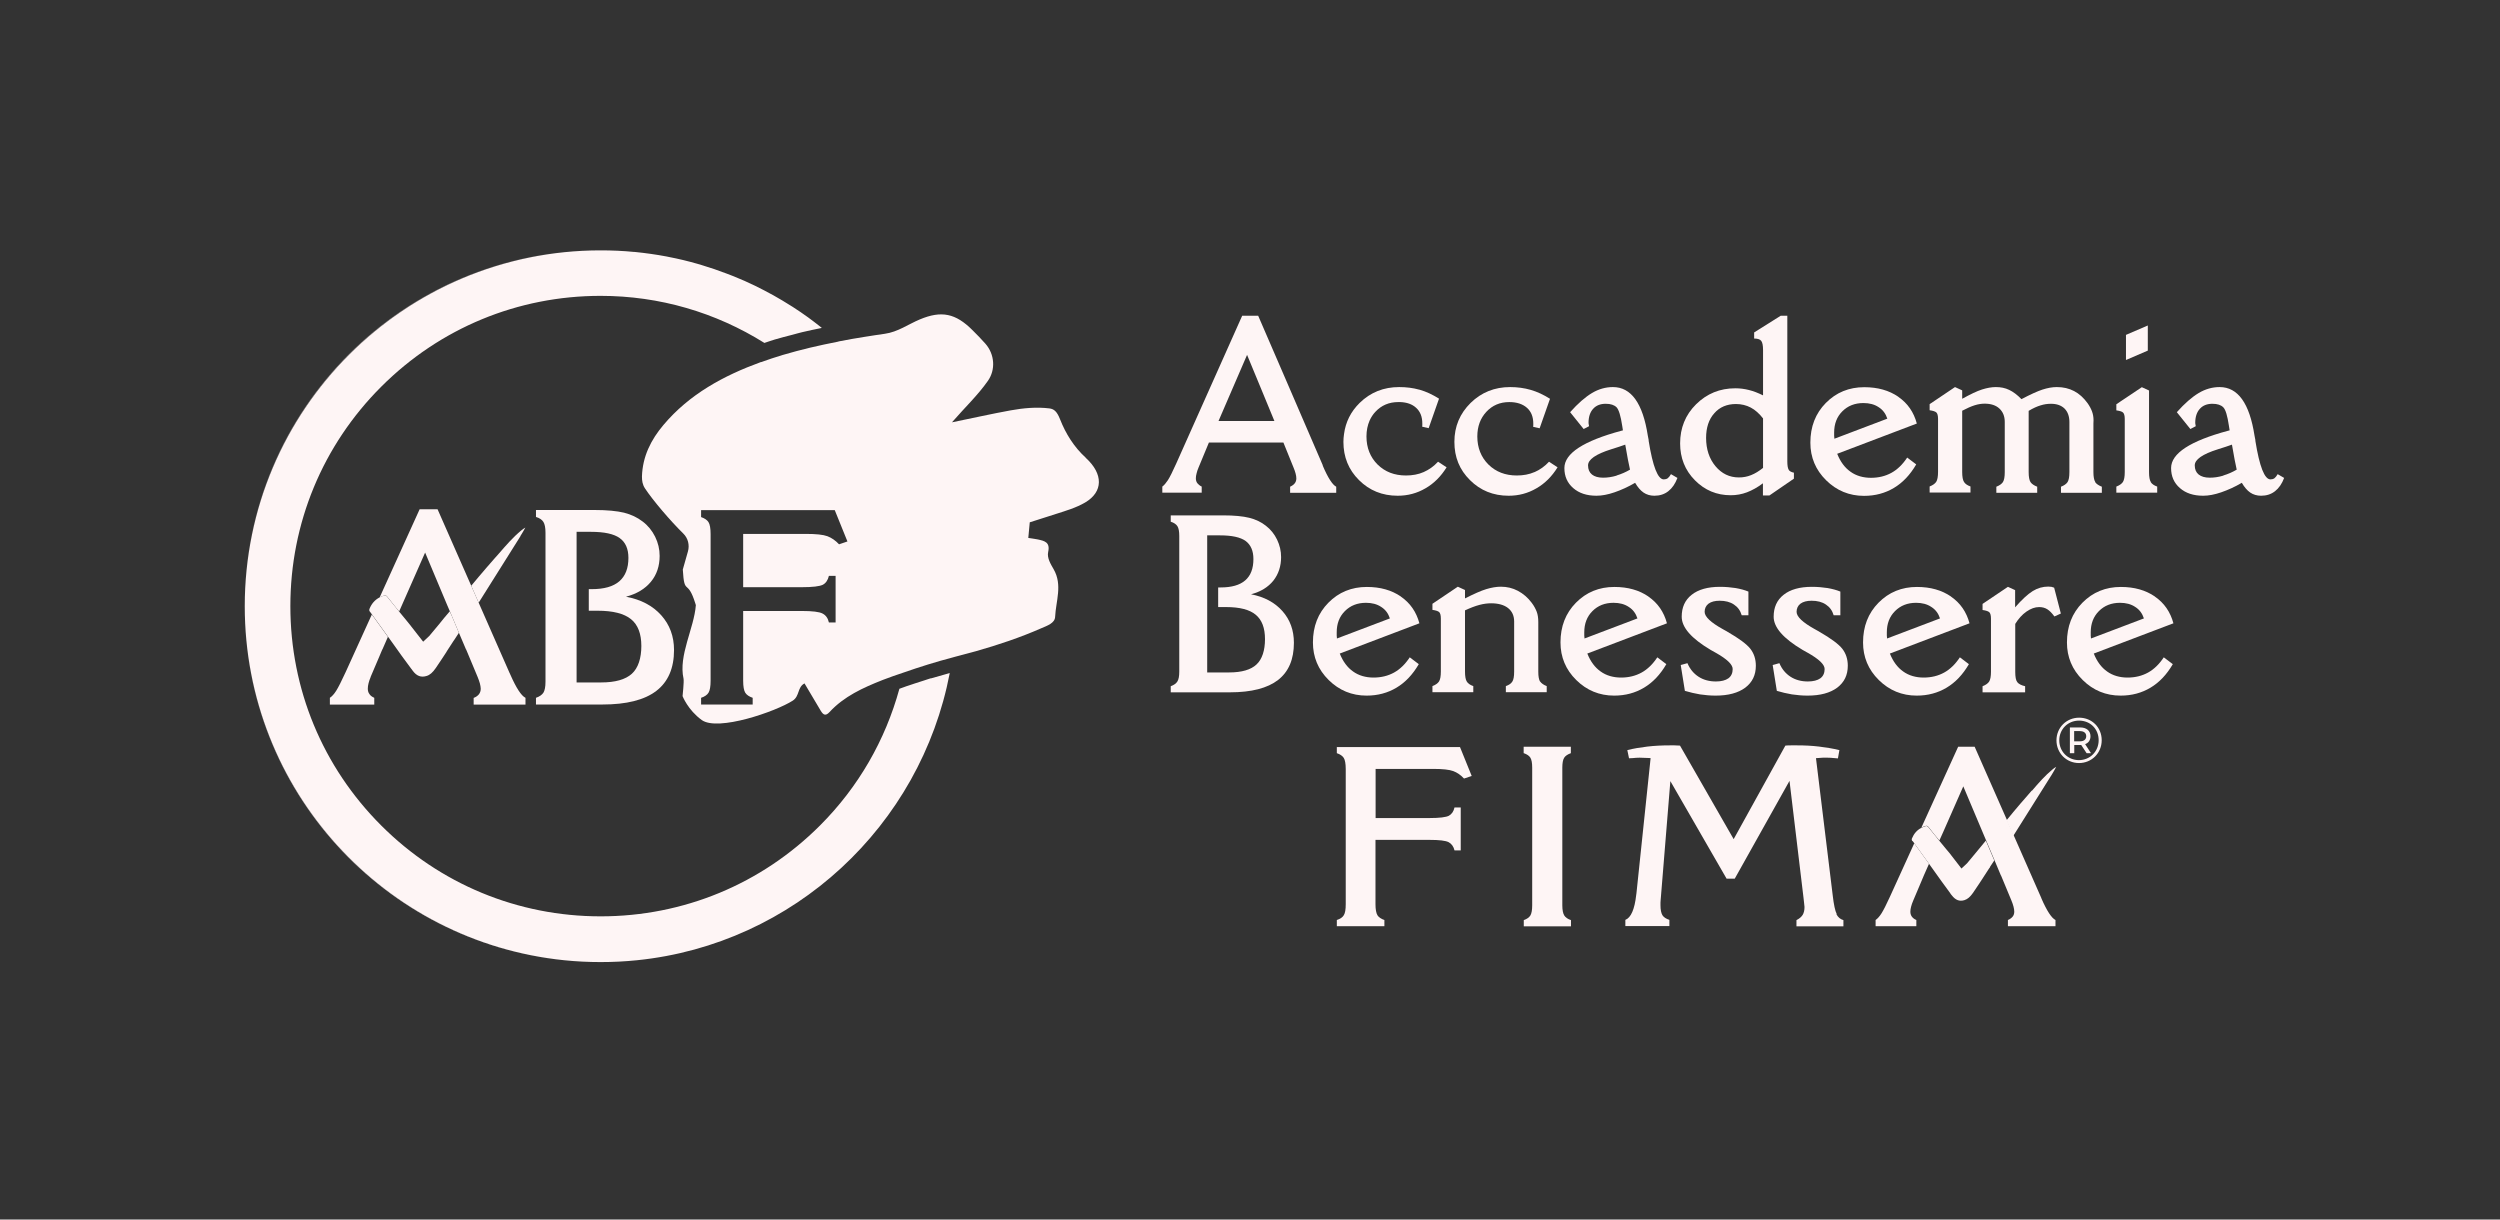 <svg xmlns="http://www.w3.org/2000/svg" id="Livello_1" data-name="Livello 1" viewBox="0 0 205 100"><rect x="0" y="0" width="205" height="100" fill="#333333" stroke="none"/><defs><style>      .cls-1 {        fill: #fef5f5;        stroke-width: 0px;      }    </style></defs><g><g><g><path class="cls-1" d="m108.47,38.16l-.06-.14-.57-1.32-2.33-5.4-2.34-5.41h-1.31l-3.49,7.82-1.91,4.28c-.3.67-.53,1.13-.69,1.38-.16.24-.31.42-.46.53v.5h3.23v-.5c-.09-.04-.16-.09-.22-.14-.05-.04-.1-.09-.14-.14-.08-.11-.12-.24-.12-.4,0-.12.02-.25.06-.4.03-.15.09-.31.16-.48l.85-2.05h6.11l.51,1.26.32.79c.07.17.13.33.17.49.04.15.06.29.06.4,0,.15-.04.29-.13.4-.08.11-.21.2-.38.28v.5h3.78v-.5c-.3-.15-.68-.72-1.11-1.74Zm-8.55-3.64l.6-1.39,1.74-4.03,1.25,3.02.99,2.4h-4.58Z"></path><path class="cls-1" d="m116.74,38.71c-.43.19-.92.28-1.45.28-.95,0-1.72-.3-2.33-.9-.6-.6-.91-1.37-.91-2.3,0-.49.09-.92.26-1.31.12-.26.27-.5.47-.71.49-.53,1.12-.8,1.88-.8.05,0,.1,0,.15,0,.55.02.98.17,1.3.46.35.31.52.74.52,1.3,0,.03,0,.07,0,.13,0,.06-.01.1-.01.13l.53.12.85-2.42c-.54-.34-1.06-.58-1.58-.73-.02,0-.03,0-.05-.01-.5-.14-1.05-.21-1.64-.21-1.27,0-2.35.43-3.24,1.3-.73.72-1.15,1.57-1.28,2.55-.03.21-.05.42-.05.64,0,1.24.42,2.29,1.28,3.14.85.85,1.91,1.28,3.17,1.28.82,0,1.58-.2,2.28-.61.7-.4,1.27-.98,1.73-1.72l-.7-.46c-.35.38-.75.66-1.18.85Z"></path><path class="cls-1" d="m125.83,38.71c-.43.19-.92.28-1.45.28-.95,0-1.72-.3-2.33-.9-.6-.6-.91-1.37-.91-2.3,0-.82.25-1.49.74-2.02.49-.53,1.12-.8,1.88-.8.62,0,1.1.16,1.45.47.35.31.52.74.52,1.3,0,.03,0,.07,0,.13,0,.06-.01.1-.01.13l.53.12.85-2.42c-.54-.34-1.06-.58-1.58-.73-.52-.15-1.08-.23-1.69-.23-1.27,0-2.35.43-3.24,1.3-.88.87-1.33,1.93-1.33,3.19s.42,2.29,1.28,3.14c.85.85,1.91,1.28,3.17,1.28.82,0,1.58-.2,2.28-.61.7-.4,1.27-.98,1.73-1.72l-.7-.46c-.35.38-.75.66-1.18.85Z"></path><path class="cls-1" d="m136.75,39.22c-.09.06-.2.09-.32.09-.49,0-.9-1.05-1.24-3.16v-.07c-.02-.08-.04-.2-.07-.36-.41-2.65-1.36-3.98-2.86-3.98-.59,0-1.17.16-1.72.49-.55.33-1.15.85-1.79,1.57l1.11,1.38.44-.23c0-.06-.02-.12-.03-.18,0-.06-.01-.1-.01-.1,0-.49.13-.88.38-1.15.25-.28.6-.41,1.03-.41.41,0,.7.1.89.29.18.19.34.7.46,1.51l.06.38-.12.03c-3.12.84-4.68,1.86-4.68,3.06,0,.68.24,1.22.72,1.64.48.42,1.11.63,1.91.63.44,0,.93-.09,1.48-.28s1.11-.44,1.69-.78c.21.36.44.63.69.8.25.17.55.26.89.26.44,0,.82-.12,1.14-.37.32-.25.57-.61.75-1.09l-.53-.31c-.09.16-.18.27-.26.33Zm-4.18-.22c-.4.12-.77.17-1.12.17-.39,0-.7-.09-.91-.26-.21-.17-.32-.42-.32-.75,0-.48.63-.92,1.9-1.32.49-.15.87-.28,1.15-.38.09.52.16.93.22,1.23s.12.57.17.82c-.34.2-.7.36-1.1.48Z"></path><path class="cls-1" d="m146.68,38.53c-.08-.12-.12-.36-.12-.71v-11.93h-.54l-2.18,1.37v.5c.28,0,.48.06.58.19.1.13.15.38.15.75v3.72c-.41-.2-.79-.35-1.16-.44-.36-.09-.73-.14-1.11-.14-1.27,0-2.34.44-3.22,1.31s-1.31,1.95-1.31,3.21c0,1.19.4,2.2,1.21,3.02.81.82,1.79,1.23,2.94,1.23.46,0,.91-.08,1.33-.24.42-.16.86-.4,1.31-.74v1h.53l2.01-1.38v-.49c-.21-.04-.36-.12-.44-.25Zm-2.1-.17c-.34.27-.66.47-.99.6-.32.13-.65.19-1,.19-.77,0-1.41-.31-1.92-.92-.51-.61-.77-1.39-.77-2.32,0-.84.22-1.52.67-2.02.44-.51,1.04-.76,1.78-.76.44,0,.85.1,1.21.29.36.19.7.49,1.01.89v4.06Z"></path><path class="cls-1" d="m155.67,32.54c-.77-.53-1.7-.79-2.8-.79-1.25,0-2.3.43-3.15,1.29-.85.86-1.27,1.95-1.27,3.26,0,1.2.43,2.23,1.29,3.08.86.85,1.9,1.28,3.11,1.28.92,0,1.73-.22,2.45-.65.72-.43,1.33-1.07,1.83-1.93l-.74-.56c-.37.56-.8.98-1.29,1.25-.49.27-1.05.41-1.68.41s-1.21-.16-1.68-.5c-.47-.33-.83-.82-1.09-1.47l6.53-2.48c-.25-.93-.75-1.66-1.52-2.19Zm-5.25,3.43c0-.07-.01-.15-.02-.23,0-.08,0-.17,0-.27,0-.71.22-1.29.67-1.74.45-.45,1.02-.68,1.73-.68.49,0,.91.11,1.25.34.35.22.58.54.71.94l-4.35,1.65Z"></path><path class="cls-1" d="m171.81,39.52c-.1-.16-.15-.43-.15-.82v-3.72c0-.05,0-.13,0-.25,0-.11.01-.2.01-.26,0-.26-.04-.5-.12-.72-.08-.22-.2-.45-.37-.69-.32-.44-.68-.77-1.1-.99-.42-.22-.89-.33-1.42-.33-.37,0-.76.07-1.19.21-.42.14-.99.4-1.71.78-.35-.36-.69-.61-1.01-.76-.33-.16-.69-.23-1.09-.23-.35,0-.73.07-1.14.2s-.95.39-1.62.76v-.69l-.59-.27-2.08,1.4v.5c.28.04.46.1.55.18.09.08.14.26.14.53v4.34c0,.39-.05.66-.15.82-.1.15-.28.28-.54.38v.5h3.35v-.5c-.26-.09-.44-.22-.53-.37-.1-.15-.15-.43-.15-.82v-5.02c.4-.21.74-.36,1.03-.45.29-.09.56-.13.81-.13.51,0,.92.13,1.21.4s.44.63.44,1.1v4.11c0,.39-.05.66-.15.82-.1.15-.28.28-.54.38v.5h3.35v-.5c-.26-.1-.45-.23-.55-.38-.1-.16-.15-.43-.15-.82v-5.02c.37-.22.7-.37.98-.45.28-.09.56-.13.85-.13.47,0,.84.13,1.11.39.26.26.4.63.4,1.1v4.11c0,.39-.05.66-.15.82-.1.15-.28.28-.54.38v.5h3.35v-.5c-.26-.1-.45-.23-.55-.38Z"></path><polygon class="cls-1" points="176.12 28.75 176.12 26.69 174.33 27.46 174.33 29.52 176.12 28.75"></polygon><path class="cls-1" d="m176.37,39.53c-.1-.15-.15-.43-.15-.82v-6.69l-.59-.27-1.72,1.15-.37.25v.5c.15.02.27.05.37.08.08.03.14.06.18.1.09.08.14.26.14.53v4.34c0,.39-.05.66-.15.82-.04.06-.1.12-.17.18-.1.08-.22.14-.37.2v.5h3.35v-.5c-.26-.09-.44-.22-.53-.37Z"></path><path class="cls-1" d="m186.5,39.22c-.09.06-.2.09-.32.09-.49,0-.9-1.05-1.24-3.16v-.07c-.02-.08-.04-.2-.07-.36-.41-2.65-1.36-3.98-2.86-3.98-.59,0-1.17.16-1.72.49-.55.33-1.15.85-1.79,1.57l1.11,1.38.44-.23c0-.06-.02-.12-.03-.18,0-.06-.01-.1-.01-.1,0-.49.13-.88.38-1.15.25-.28.6-.41,1.03-.41.41,0,.7.1.89.29s.34.7.46,1.51l.06.38-.12.03c-3.12.84-4.68,1.86-4.68,3.06,0,.68.24,1.22.72,1.64.48.42,1.11.63,1.91.63.44,0,.93-.09,1.48-.28s1.11-.44,1.69-.78c.21.36.44.63.69.8.25.17.55.26.89.26.44,0,.82-.12,1.14-.37.32-.25.57-.61.75-1.09l-.53-.31c-.09.16-.18.27-.26.33Zm-4.18-.22c-.4.12-.77.17-1.12.17-.39,0-.7-.09-.91-.26-.21-.17-.32-.42-.32-.75,0-.48.63-.92,1.9-1.32.49-.15.87-.28,1.15-.38.09.52.16.93.22,1.23s.12.57.17.82c-.34.2-.7.36-1.1.48Z"></path></g><g><path class="cls-1" d="m102.59,48.73c.79-.21,1.39-.58,1.82-1.11.42-.53.64-1.18.64-1.94,0-.5-.11-.97-.33-1.43-.22-.46-.53-.84-.92-1.14-.38-.3-.83-.52-1.36-.65-.52-.13-1.24-.2-2.15-.2h-4.29v.52c.26.08.45.21.55.37s.15.43.15.8v11.12c0,.38-.05.65-.16.82-.1.16-.29.29-.54.38v.5h4.86c1.76,0,3.07-.34,3.94-1.01.87-.68,1.3-1.69,1.3-3.05,0-1.02-.31-1.89-.94-2.6-.63-.71-1.49-1.17-2.58-1.38Zm.44,5.76c-.46.43-1.21.65-2.24.65h-1.8v-11.24h1.05c.97,0,1.67.15,2.1.46.42.31.64.8.64,1.48,0,.78-.22,1.36-.67,1.75-.45.39-1.12.58-2.01.58h-.21v1.61h.65c1.12,0,1.93.21,2.43.63.51.42.76,1.09.76,2s-.23,1.65-.7,2.08Z"></path><path class="cls-1" d="m114.88,48.92c-.77-.53-1.7-.79-2.8-.79-1.25,0-2.3.43-3.15,1.29-.85.86-1.27,1.95-1.27,3.26,0,1.2.43,2.23,1.29,3.08.86.85,1.9,1.28,3.11,1.28.92,0,1.73-.22,2.45-.65.72-.43,1.33-1.07,1.83-1.93l-.74-.56c-.37.56-.8.98-1.29,1.25-.49.27-1.05.41-1.68.41s-1.21-.16-1.68-.5c-.47-.33-.83-.82-1.09-1.47l6.53-2.48c-.25-.93-.75-1.66-1.52-2.19Zm-5.25,3.43c0-.07-.01-.15-.02-.23,0-.08,0-.17,0-.27,0-.71.22-1.29.67-1.74.45-.45,1.02-.68,1.73-.68.49,0,.91.11,1.25.34.35.22.58.54.71.94l-4.35,1.65Z"></path><path class="cls-1" d="m126.29,55.9c-.1-.16-.15-.43-.15-.82v-4.07c0-.33-.04-.61-.13-.85-.09-.23-.22-.48-.41-.73-.32-.43-.7-.75-1.13-.98-.43-.23-.9-.34-1.4-.34-.37,0-.77.07-1.2.2-.43.13-1.01.39-1.74.76v-.69l-.59-.27-2.08,1.4v.5c.28.04.46.1.55.18.09.08.14.26.14.53v4.34c0,.39-.05.66-.15.82-.1.15-.28.28-.54.38v.5h3.35v-.5c-.26-.09-.44-.22-.53-.37-.1-.15-.15-.43-.15-.82v-5.02c.45-.21.85-.36,1.19-.45.34-.09.66-.13.95-.13.59,0,1.06.13,1.39.39.33.26.5.63.5,1.1v4.11c0,.4-.05.67-.15.82-.1.16-.27.28-.53.37v.5h3.35v-.5c-.26-.1-.44-.23-.54-.38Z"></path><path class="cls-1" d="m135.18,48.92c-.77-.53-1.7-.79-2.8-.79-1.25,0-2.3.43-3.15,1.29-.85.86-1.27,1.95-1.27,3.26,0,1.2.43,2.23,1.29,3.08.86.85,1.9,1.28,3.11,1.28.92,0,1.73-.22,2.45-.65.72-.43,1.33-1.07,1.83-1.93l-.74-.56c-.37.56-.8.98-1.29,1.25-.49.27-1.05.41-1.68.41s-1.21-.16-1.68-.5c-.47-.33-.83-.82-1.09-1.47l6.53-2.48c-.25-.93-.75-1.66-1.52-2.19Zm-5.25,3.43c0-.07-.01-.15-.02-.23,0-.08,0-.17,0-.27,0-.71.22-1.29.67-1.74.45-.45,1.02-.68,1.73-.68.49,0,.91.11,1.25.34.35.22.58.54.71.94l-4.35,1.65Z"></path><path class="cls-1" d="m141.63,51.79c-.08-.05-.2-.11-.36-.2-.99-.55-1.49-1.02-1.49-1.42,0-.28.11-.51.32-.67.22-.16.52-.24.91-.24.47,0,.86.1,1.17.31.32.21.53.5.64.88h.55v-1.94c-.31-.13-.66-.22-1.05-.29-.39-.06-.82-.1-1.29-.1-.99,0-1.77.22-2.31.65-.55.43-.82,1.03-.82,1.8,0,.88.79,1.78,2.37,2.72h0c.1.05.23.13.41.23.93.52,1.4.97,1.4,1.34,0,.33-.12.59-.35.76-.24.17-.58.26-1.03.26-.54,0-1.02-.13-1.42-.39-.4-.26-.71-.63-.91-1.11l-.55.15.34,2.12c.41.12.82.22,1.24.29.41.06.84.1,1.28.1,1.04,0,1.85-.22,2.43-.65.58-.44.87-1.03.87-1.8,0-.54-.15-1-.45-1.39-.3-.38-.93-.85-1.89-1.4Z"></path><path class="cls-1" d="m149.17,51.79c-.08-.05-.2-.11-.36-.2-.99-.55-1.49-1.02-1.49-1.42,0-.28.11-.51.32-.67.22-.16.52-.24.91-.24.47,0,.86.1,1.17.31.32.21.53.5.64.88h.55v-1.94c-.31-.13-.66-.22-1.05-.29-.39-.06-.82-.1-1.29-.1-.99,0-1.77.22-2.31.65-.55.43-.82,1.03-.82,1.8,0,.88.79,1.78,2.37,2.72h0c.1.05.23.13.41.23.93.52,1.4.97,1.4,1.34,0,.33-.12.59-.35.76-.24.17-.58.26-1.03.26-.54,0-1.02-.13-1.42-.39-.4-.26-.71-.63-.91-1.11l-.55.15.34,2.12c.41.12.82.22,1.24.29.41.06.84.1,1.28.1,1.04,0,1.85-.22,2.43-.65.58-.44.87-1.03.87-1.8,0-.54-.15-1-.45-1.39-.3-.38-.93-.85-1.89-1.4Z"></path><path class="cls-1" d="m159.99,48.92c-.77-.53-1.7-.79-2.8-.79-1.25,0-2.3.43-3.15,1.29-.85.86-1.27,1.95-1.27,3.26,0,1.2.43,2.23,1.29,3.08.86.85,1.9,1.28,3.11,1.28.92,0,1.73-.22,2.45-.65.72-.43,1.33-1.07,1.83-1.93l-.74-.56c-.37.56-.8.98-1.29,1.25-.49.27-1.05.41-1.68.41s-1.21-.16-1.68-.5c-.47-.33-.83-.82-1.09-1.47l6.53-2.48c-.25-.93-.75-1.66-1.52-2.19Zm-5.25,3.43c0-.07-.01-.15-.02-.23,0-.08,0-.17,0-.27,0-.71.22-1.29.67-1.74.45-.45,1.02-.68,1.73-.68.49,0,.91.11,1.25.34.35.22.58.54.71.94l-4.35,1.65Z"></path><path class="cls-1" d="m168.21,48.12c-.08-.01-.16-.02-.25-.02-.45,0-.88.12-1.28.37-.4.25-.88.69-1.44,1.33v-1.41l-.59-.27-2.08,1.4v.5c.28.04.46.1.55.18.09.08.14.26.14.53v4.34c0,.39-.05.66-.15.82-.1.15-.28.28-.54.38v.5h3.49v-.5c-.31-.07-.52-.18-.64-.33-.12-.15-.17-.44-.17-.86v-3.92c.26-.42.56-.76.92-1.01s.7-.37,1.04-.37c.26,0,.48.06.67.18.19.12.38.31.58.59l.53-.24-.55-2.12c-.07-.03-.15-.05-.22-.07Z"></path><path class="cls-1" d="m176.71,48.92c-.77-.53-1.7-.79-2.8-.79-1.25,0-2.3.43-3.15,1.29-.85.86-1.27,1.95-1.27,3.26,0,1.2.43,2.23,1.29,3.08.86.85,1.9,1.28,3.11,1.28.92,0,1.73-.22,2.45-.65.72-.43,1.33-1.07,1.83-1.93l-.74-.56c-.37.56-.8.98-1.29,1.25-.49.27-1.05.41-1.68.41s-1.21-.16-1.68-.5c-.47-.33-.83-.82-1.09-1.47l6.53-2.48c-.25-.93-.75-1.66-1.52-2.19Zm-5.25,3.43c0-.07-.01-.15-.02-.23,0-.08,0-.17,0-.27,0-.71.22-1.29.67-1.74.45-.45,1.02-.68,1.73-.68.49,0,.91.11,1.25.34.35.22.58.54.71.94l-4.35,1.65Z"></path></g></g><g><g><path class="cls-1" d="m20.06,49.7c0-16.09,13.09-29.18,29.18-29.18-16.12,0-29.18,13.06-29.18,29.18,0,15.11,11.48,27.54,26.2,29.03-14.69-1.5-26.2-13.95-26.2-29.03Z"></path><path class="cls-1" d="m46.26,78.73c.98.1,1.97.15,2.98.15s2-.05,2.98-.15c-.98.1-1.97.15-2.98.15s-2-.05-2.98-.15Z"></path><path class="cls-1" d="m49.24,20.52c.93,0,1.85.04,2.76.13-.91-.09-1.83-.13-2.76-.13Z"></path><g><g><path class="cls-1" d="m30.39,55.51l.7-1.64.26-.62h.01l.45-1.03-1.32-1.83-2.15,4.73c-.34.74-.6,1.25-.77,1.52-.17.27-.35.47-.52.58v.56h3.64v-.56c-.18-.08-.32-.18-.4-.31-.09-.12-.13-.27-.13-.44,0-.13.02-.28.06-.44.04-.16.1-.34.18-.53Z"></path><path class="cls-1" d="m76.32,55.62c-.18.05-.35.12-.52.17-.49.16-.98.31-1.47.48-.19.07-.39.14-.58.21-1.15,4.2-3.35,8.05-6.51,11.21-4.81,4.81-11.2,7.45-17.99,7.45s-13.19-2.65-17.99-7.45c-4.81-4.81-7.45-11.19-7.45-17.99s2.65-13.19,7.45-17.99c4.81-4.81,11.2-7.45,17.99-7.45,4.83,0,9.44,1.36,13.43,3.86.28-.09.57-.2.85-.28.48-.15.97-.26,1.45-.39.27-.07.53-.15.79-.21.54-.13,1.08-.24,1.62-.35-.07-.05-.13-.11-.2-.16-.3-.24-.61-.47-.92-.7-.41-.3-.83-.58-1.26-.86-.28-.18-.57-.36-.86-.53-.49-.29-.98-.57-1.49-.83-.24-.13-.49-.25-.73-.37-.58-.28-1.16-.54-1.76-.78-.19-.08-.38-.15-.57-.22-.67-.26-1.36-.49-2.05-.7-.12-.04-.25-.07-.37-.11-.77-.22-1.55-.41-2.34-.56-.06-.01-.12-.02-.19-.04-.85-.16-1.71-.28-2.59-.37-.02,0-.04,0-.05,0-.91-.09-1.83-.13-2.76-.13-16.09,0-29.18,13.09-29.18,29.18,0,15.08,11.5,27.53,26.2,29.03.98.1,1.97.15,2.98.15s2-.05,2.98-.15c12.87-1.31,23.26-11.03,25.65-23.55-.52.14-1.03.29-1.55.44Z"></path><path class="cls-1" d="m44.56,56.8c-.12.18-.32.32-.61.42v.55h5.45c1.97,0,3.44-.37,4.41-1.11.97-.74,1.46-1.86,1.46-3.36,0-1.12-.35-2.07-1.05-2.85-.7-.78-1.66-1.29-2.89-1.52.88-.23,1.56-.64,2.04-1.22.48-.58.72-1.29.72-2.13,0-.54-.12-1.06-.37-1.57-.25-.5-.59-.92-1.03-1.25-.43-.33-.93-.57-1.52-.72-.59-.14-1.39-.22-2.41-.22h-4.81v.57c.3.09.5.23.61.41.11.18.17.47.17.88v12.22c0,.42-.06.72-.17.9Zm2.73-13.19h1.17c1.09,0,1.88.17,2.35.51.48.34.72.88.72,1.63,0,.85-.25,1.49-.75,1.92-.5.43-1.25.64-2.26.64h-.24v1.77h.73c1.25,0,2.16.23,2.73.69.57.46.85,1.2.85,2.2s-.26,1.81-.78,2.28c-.52.47-1.36.71-2.51.71h-2.02v-12.36Z"></path><path class="cls-1" d="m38.84,57.22v.56h4.25v-.56c-.34-.16-.76-.8-1.25-1.92-.03-.07-.05-.12-.07-.15l-2.52-5.73h0s-.61-1.39-.61-1.39h0s-2.76-6.27-2.76-6.27h-1.47l-3.28,7.23c.11-.06.23-.11.36-.15.05-.02.09-.02.14-.01s.09.05.15.13c.23.3.47.59.71.89.08.1.16.2.24.29l.33-.75,1.8-4.08,1.81,4.31.22.51h0s0,0,0,0h0s.14.33.14.33l.61,1.45h0s0,0,0,0l.57,1.34h.01l.94,2.25c.08.19.14.37.19.54.04.17.07.32.07.44,0,.17-.05.31-.14.44-.09.12-.24.23-.42.3Z"></path></g><path class="cls-1" d="m32.49,49.85c-.24-.29-.48-.59-.71-.89-.06-.08-.11-.11-.15-.13.05.01.09.05.15.13.23.3.47.59.71.88Z"></path><rect class="cls-1" x="37.33" y="50.39" width="0" height="1.57" transform="translate(-25.25 41.39) rotate(-45)"></rect><polygon class="cls-1" points="36.88 50.13 36.88 50.13 36.89 50.13 36.89 50.13 36.88 50.13"></polygon><rect class="cls-1" x="36.96" y="50.12" width="0" height=".35" transform="translate(-16.71 18.43) rotate(-22.99)"></rect></g></g><path class="cls-1" d="m37.02,50.45l-.14-.32h0c-.3.34-.59.7-.87,1.05l-.81.97-.5.47-1.01-1.29s-.01-.02-.02-.03l-.34-.42c-.2-.24-.4-.49-.61-.74-.08-.1-.16-.2-.24-.3-.24-.29-.48-.59-.71-.88-.06-.08-.11-.11-.15-.13-.05-.01-.09,0-.14.01-.13.04-.25.09-.36.15-.38.2-.65.51-.82.93-.03.08-.03.15.02.22h0s0,.02.02.03l.02.02.13.18,1.32,1.83.44.61c.4.57.93,1.31,1.48,2.04l.02.02.1.14c.32.43.68.56,1.13.42.27-.08.5-.28.76-.66.17-.25.34-.51.51-.76.12-.18.24-.37.36-.55l.03-.06.54-.83.07-.1.38-.58-.61-1.45Z"></path><path class="cls-1" d="m89.03,37.53c-.95-.86-1.64-1.96-2.11-3.16-.26-.66-.51-.83-.86-.88-1.06-.13-2.14-.03-3.19.16-1.54.28-3.05.62-4.81.98,1.08-1.24,2.12-2.22,2.94-3.39.66-.93.56-2.19-.19-3.05-.34-.39-.71-.76-1.07-1.12-1.38-1.38-2.54-1.62-4.31-.88-.96.4-1.8,1.03-2.88,1.18-.53.07-1.05.16-1.58.24-.74.11-1.49.25-2.22.39,0,0,0,0,0,.01,0,0,0,0,0,0-.78.15-1.56.32-2.33.5-.75.18-1.5.38-2.25.6-.59.18-1.17.37-1.75.58h0s-.02,0-.03,0c-3.05,1.11-5.86,2.63-7.99,5.16-1.03,1.22-1.71,2.59-1.76,4.22,0,.35.04.66.25.98.64.97,2.07,2.65,3.14,3.7.39.38.53.95.38,1.47l-.42,1.48c.13,2.23.37.66,1.03,2.79l.04.13c-.14,1.89-1.44,4.13-1.01,6.03.05.24-.08,1.43-.08,1.43,0,0,.43,1.13,1.57,1.96,1.32.96,6.09-.7,7.47-1.59.57-.37.37-1.11.96-1.41.45.76.89,1.5,1.33,2.24.2.33.39.47.72.11,1.19-1.29,2.74-1.99,4.33-2.62.02,0,.04-.01.05-.02.56-.22,1.13-.41,1.69-.6.66-.23,1.32-.45,2-.66.67-.2,1.35-.41,2.03-.58,0-.02,0-.03,0-.05,0,.02,0,.03,0,.05.05-.01.09-.03.14-.04.59-.15,1.18-.31,1.76-.47,1.83-.52,3.63-1.12,5.38-1.89.46-.2,1.1-.41,1.12-.93.06-1.29.62-2.61-.12-3.9-.24-.42-.56-.93-.45-1.42.18-.81-.31-.91-.87-1.03-.25-.05-.51-.08-.76-.12l.12-1.28c.72-.23,1.44-.46,2.16-.69.81-.26,1.64-.5,2.39-.94,1.47-.87,1.5-2.33.04-3.66Zm-20.23,7.1c-.29-.31-.61-.53-.95-.66-.35-.13-.94-.19-1.78-.19h-5.13v4.37h4.8c.9,0,1.47-.07,1.73-.2.25-.13.42-.38.5-.73h.55v3.82h-.55c-.08-.35-.25-.59-.52-.73-.26-.14-.83-.21-1.71-.21h-4.8v5.72c0,.47.06.8.17.98.11.18.32.32.61.42v.55h-4.23v-.55c.3-.1.5-.24.61-.42.11-.18.17-.51.17-.98v-12.02c0-.48-.06-.8-.17-.98-.11-.18-.32-.32-.61-.42v-.57h10.96l1.04,2.57-.68.23Z"></path><path class="cls-1" d="m42.67,43.96c.15-.24.29-.47.41-.7-.12.07-.22.14-.33.23-.68.56-1.24,1.21-1.84,1.9-.13.15-.26.3-.4.45-.4.46-.83.95-1.25,1.45l-.05.06-.57.68h0s.61,1.39.61,1.39l3.3-5.25.13-.21Z"></path></g></g><g><path class="cls-1" d="m166.6,64.83c-.12.14-.24.28-.36.42-.37.42-.76.87-1.15,1.34l-.04.05-.52.63.56,1.27,3.03-4.82.12-.19c.13-.22.26-.43.37-.65-.11.06-.21.13-.3.21-.62.51-1.14,1.11-1.69,1.75Z"></path><g><path class="cls-1" d="m109.62,61.23v.53c.27.09.46.22.57.39.1.16.16.47.16.91v11.09c0,.43-.05.73-.16.9-.1.17-.29.3-.57.39v.51h3.9v-.51c-.27-.09-.46-.22-.57-.39-.1-.17-.16-.47-.16-.9v-5.28h4.42c.81,0,1.33.06,1.58.19.24.13.4.35.48.67h.51v-3.52h-.51c-.07.33-.23.55-.46.68-.23.12-.76.19-1.59.19h-4.42v-4.03h4.73c.77,0,1.32.06,1.64.18.32.12.61.32.88.61l.63-.21-.96-2.37h-10.11Z"></path><path class="cls-1" d="m124.95,61.76c.26.09.44.21.54.37.1.16.15.43.15.83v11.27c0,.39-.05.67-.15.84-.1.16-.28.29-.54.38v.51h3.87v-.51c-.26-.09-.44-.21-.55-.38-.1-.16-.16-.44-.16-.84v-11.27c0-.39.05-.66.15-.82.1-.16.28-.28.55-.38v-.53h-3.87v.53Z"></path><path class="cls-1" d="m150.61,74.95c-.13-.25-.24-.77-.33-1.55l-1.37-11.23c.25-.02.44-.03.57-.04.12,0,.24,0,.36,0,.05,0,.14,0,.29.01.14.01.34.03.58.05l.12-.68c-.53-.13-1.08-.22-1.66-.29-.58-.07-1.18-.1-1.81-.1-.17,0-.33,0-.48,0-.15,0-.31,0-.48.02l-4.24,7.67-4.4-7.67c-.16,0-.31-.01-.45-.02-.14,0-.26,0-.38,0-.64,0-1.26.03-1.85.1-.59.07-1.14.16-1.64.29l.14.67c.24-.01.43-.02.58-.04.14-.01.24-.01.29-.01.2,0,.48.01.84.03.03,0,.05.01.06.01l-1.16,11.07s-.01.08-.02.14c-.13,1.18-.43,1.87-.89,2.05v.51h3.61v-.51c-.27-.09-.46-.21-.57-.38-.1-.17-.16-.44-.16-.81,0-.1,0-.18,0-.23,0-.05,0-.1.01-.15l.8-9.81,4.61,8h.67l4.49-8.02,1.15,9.6c.01.13.03.28.05.45.02.16.03.26.03.29,0,.27-.05.48-.15.65-.1.16-.27.31-.51.43v.51h3.85v-.51c-.25-.07-.44-.23-.57-.48Z"></path><path class="cls-1" d="m154.99,73.5c-.31.68-.55,1.15-.71,1.4-.16.25-.32.43-.48.54v.51h3.34v-.51c-.17-.07-.29-.17-.37-.28-.08-.11-.12-.25-.12-.4,0-.12.02-.26.06-.41.04-.15.09-.31.17-.49l.64-1.51.24-.57h0l.42-.95-1.21-1.68-1.98,4.35Z"></path><path class="cls-1" d="m167.4,73.67c-.03-.06-.05-.11-.06-.14l-2.32-5.27-.56-1.27-2.54-5.76h-1.35l-3.02,6.64c.1-.06.21-.1.34-.14.09-.03.16-.03.27.11.28.37.57.73.87,1.08l.31-.69,1.65-3.75,1.67,3.96.2.47.69,1.63.52,1.24h.01l.86,2.07c.07.17.13.34.17.5.04.16.06.29.06.41,0,.15-.04.29-.13.4-.09.11-.22.21-.39.28v.51h3.9v-.51c-.31-.15-.7-.73-1.15-1.76Z"></path><path class="cls-1" d="m172.34,60.7c0,1.05-.82,1.87-1.86,1.87s-1.85-.82-1.85-1.86.81-1.86,1.86-1.86,1.85.8,1.85,1.85Zm-.25,0c0-.92-.68-1.61-1.61-1.61s-1.62.72-1.62,1.62.69,1.62,1.61,1.62,1.62-.72,1.62-1.63Zm-1.11.32l.48.74h-.36l-.44-.67h-.57v.67h-.36v-2.11h.84c.53,0,.85.28.85.72,0,.32-.16.55-.44.65Zm.09-.65c0-.27-.19-.42-.53-.42h-.46v.84h.46c.34,0,.53-.15.53-.42Z"></path><path class="cls-1" d="m156.83,68.96l.02.02.12.17,1.21,1.68.4.56c.37.52.86,1.21,1.36,1.88v.02s.11.13.11.13c.3.39.63.52,1.04.39.25-.08.46-.26.7-.6.16-.23.32-.47.47-.7.11-.17.22-.34.33-.5l.03-.05.5-.77.04-.04s0,0,.01-.01v-.04s.36-.54.36-.54l-.69-1.63c-.27.32-.54.65-.8.97l-.74.89-.46.43-.92-1.19s-.01-.02-.02-.03l-.32-.38c-.18-.22-.37-.45-.56-.68-.29-.36-.58-.72-.87-1.08-.11-.14-.18-.14-.27-.11-.12.04-.23.08-.34.14-.35.18-.6.47-.76.86-.03.07-.02.14.02.2h0s0,.02.01.03Z"></path></g></g></svg>